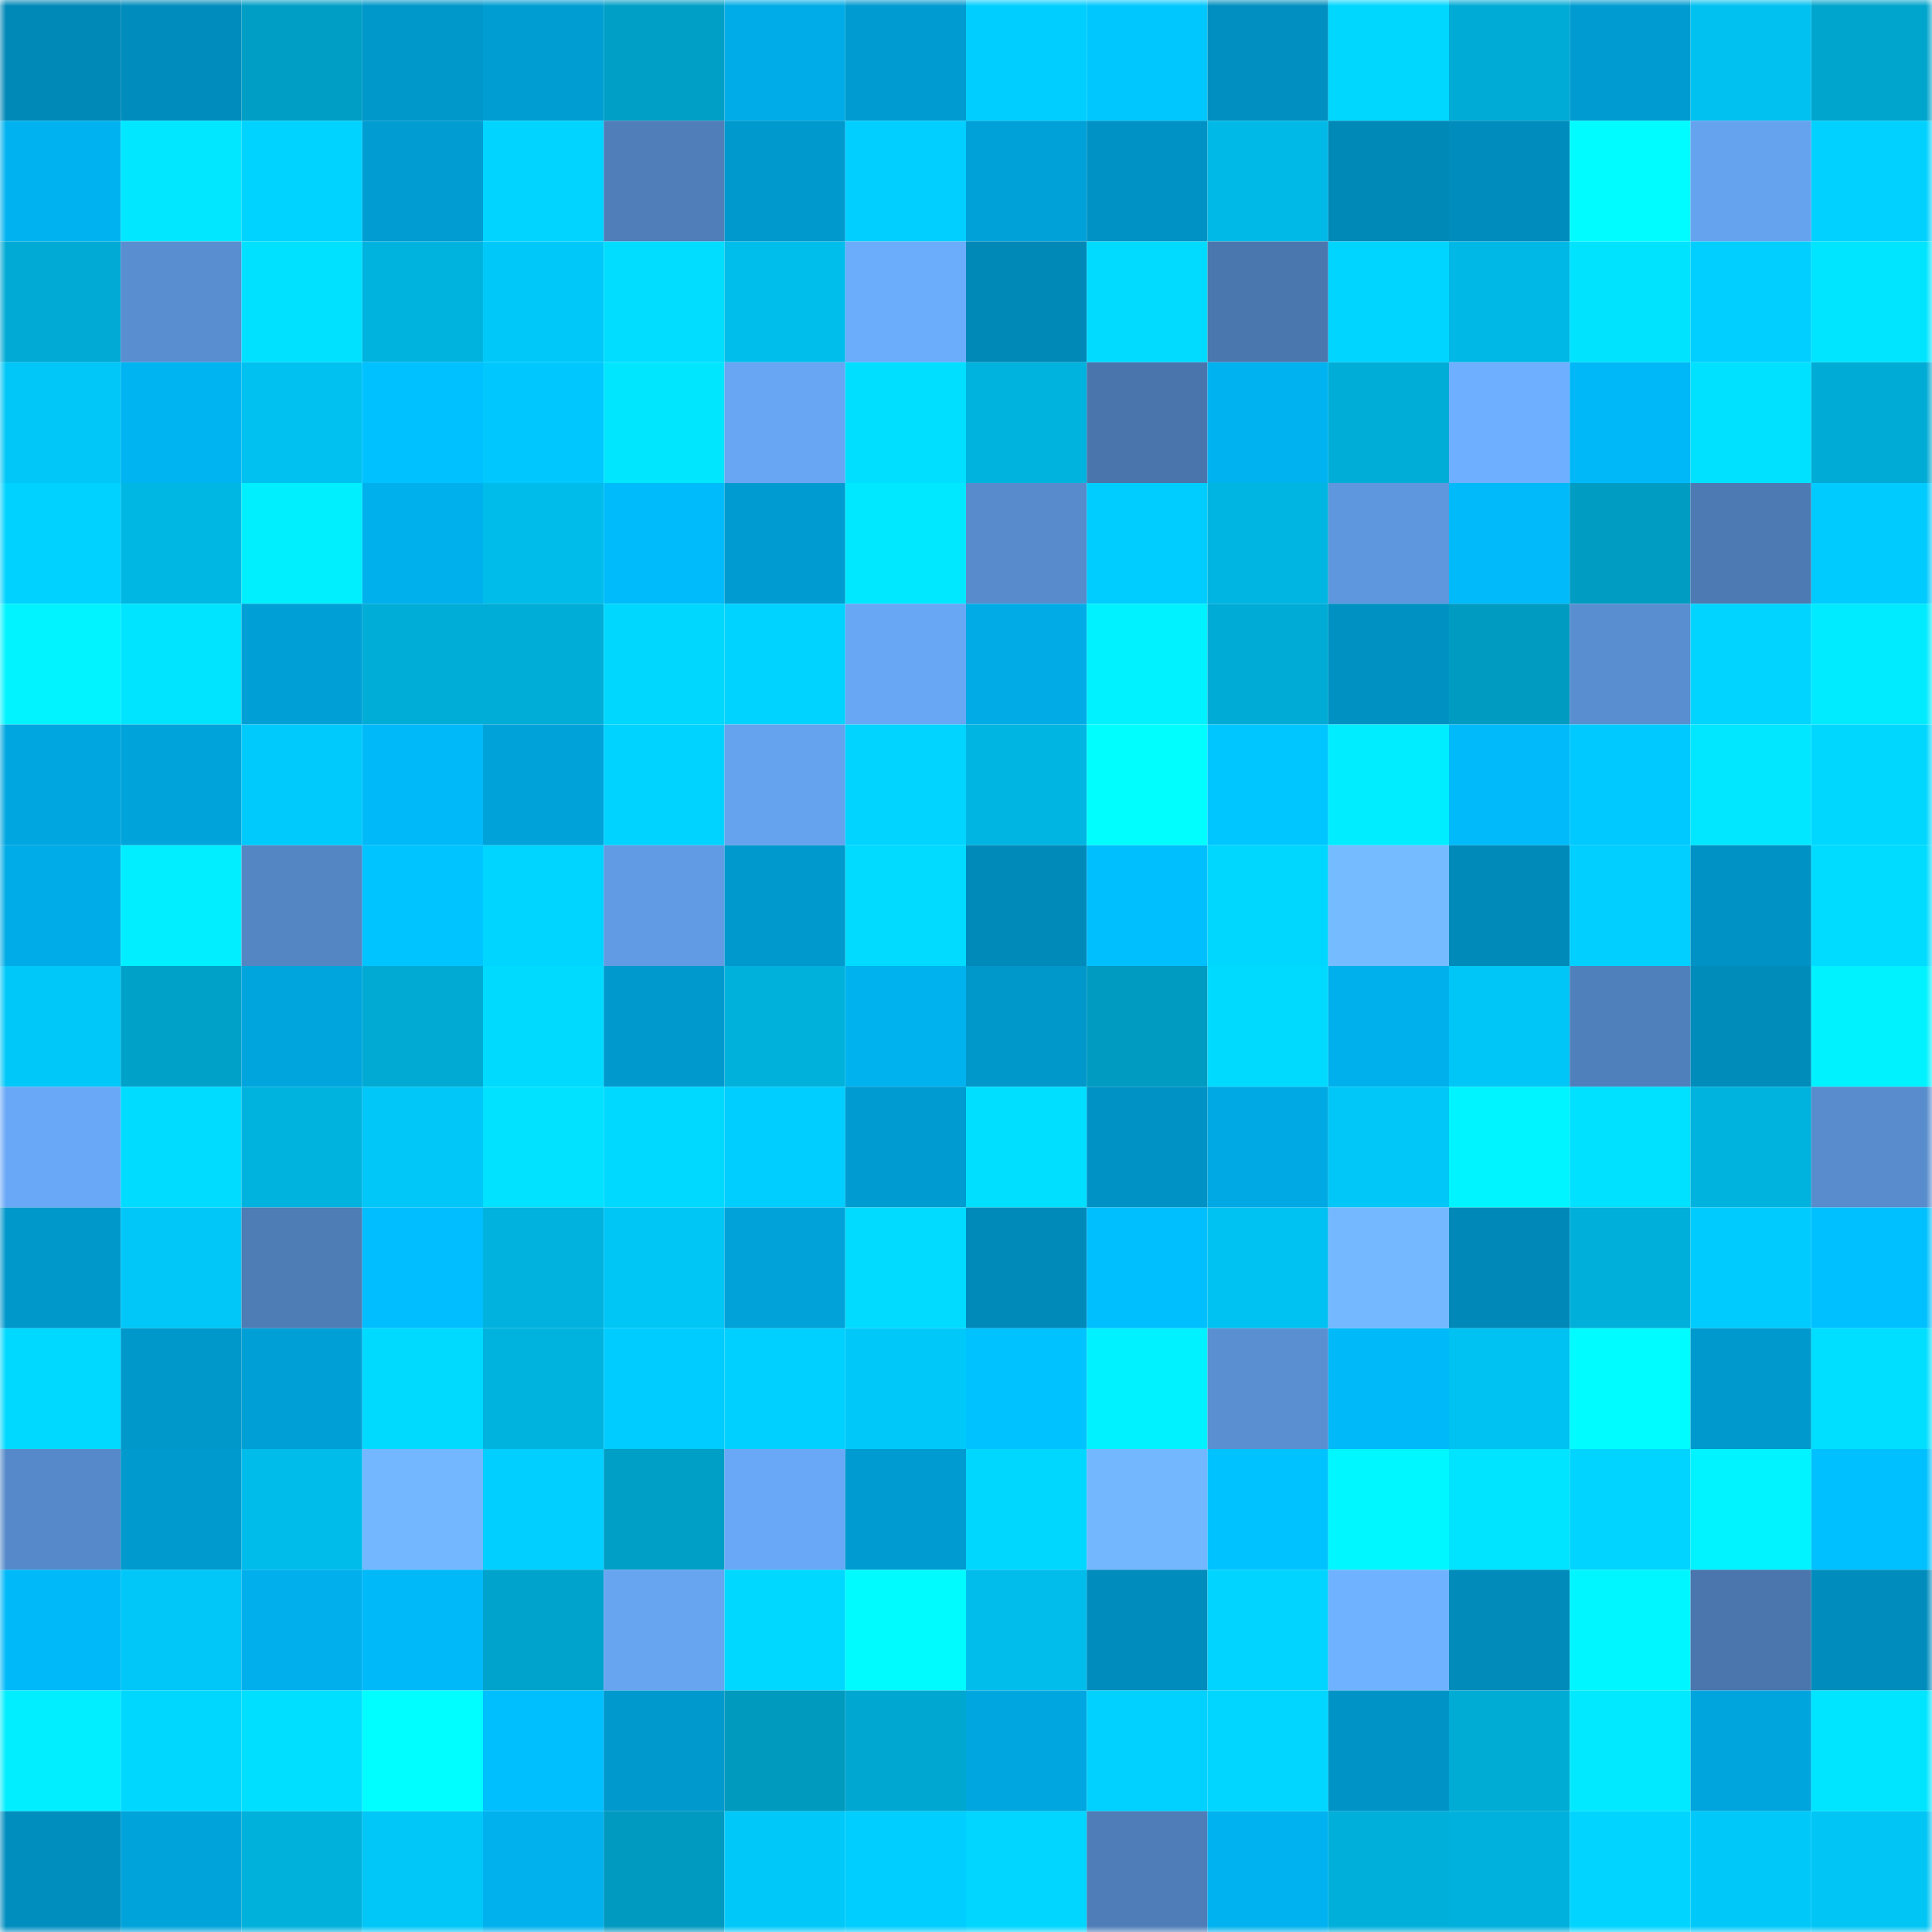 <svg viewBox="0 0 160 160" fill="none" role="img" xmlns="http://www.w3.org/2000/svg" width="240" height="240" name="ens%2Cyanag.eth"><mask id="367570699" mask-type="alpha" maskUnits="userSpaceOnUse" x="0" y="0" width="160" height="160"><rect width="160" height="160" fill="#FFFFFF"></rect></mask><g mask="url(#367570699)"><rect x="0" y="0" width="10" height="10" fill="#0088b6"></rect><rect x="10" y="0" width="10" height="10" fill="#008cbc"></rect><rect x="20" y="0" width="10" height="10" fill="#009ec5"></rect><rect x="30" y="0" width="10" height="10" fill="#0097ca"></rect><rect x="40" y="0" width="10" height="10" fill="#009dd3"></rect><rect x="50" y="0" width="10" height="10" fill="#009fc6"></rect><rect x="60" y="0" width="10" height="10" fill="#00ace7"></rect><rect x="70" y="0" width="10" height="10" fill="#009bd0"></rect><rect x="80" y="0" width="10" height="10" fill="#00ceff"></rect><rect x="90" y="0" width="10" height="10" fill="#00c8ff"></rect><rect x="100" y="0" width="10" height="10" fill="#008fc0"></rect><rect x="110" y="0" width="10" height="10" fill="#00d7ff"></rect><rect x="120" y="0" width="10" height="10" fill="#00abd5"></rect><rect x="130" y="0" width="10" height="10" fill="#009cd1"></rect><rect x="140" y="0" width="10" height="10" fill="#00c1f0"></rect><rect x="150" y="0" width="10" height="10" fill="#00a5cd"></rect><rect x="0" y="10" width="10" height="10" fill="#00b3f0"></rect><rect x="10" y="10" width="10" height="10" fill="#00e7ff"></rect><rect x="20" y="10" width="10" height="10" fill="#00d3ff"></rect><rect x="30" y="10" width="10" height="10" fill="#009cd2"></rect><rect x="40" y="10" width="10" height="10" fill="#00d4ff"></rect><rect x="50" y="10" width="10" height="10" fill="#4f7eb8"></rect><rect x="60" y="10" width="10" height="10" fill="#0099ce"></rect><rect x="70" y="10" width="10" height="10" fill="#00cfff"></rect><rect x="80" y="10" width="10" height="10" fill="#00a1d9"></rect><rect x="90" y="10" width="10" height="10" fill="#0092c4"></rect><rect x="100" y="10" width="10" height="10" fill="#00b9e6"></rect><rect x="110" y="10" width="10" height="10" fill="#0088b7"></rect><rect x="120" y="10" width="10" height="10" fill="#008cbc"></rect><rect x="130" y="10" width="10" height="10" fill="#00fcff"></rect><rect x="140" y="10" width="10" height="10" fill="#66a3ef"></rect><rect x="150" y="10" width="10" height="10" fill="#00d1ff"></rect><rect x="0" y="20" width="10" height="10" fill="#00aad4"></rect><rect x="10" y="20" width="10" height="10" fill="#598ed0"></rect><rect x="20" y="20" width="10" height="10" fill="#00e0ff"></rect><rect x="30" y="20" width="10" height="10" fill="#00b3df"></rect><rect x="40" y="20" width="10" height="10" fill="#00c9fa"></rect><rect x="50" y="20" width="10" height="10" fill="#00ddff"></rect><rect x="60" y="20" width="10" height="10" fill="#00beec"></rect><rect x="70" y="20" width="10" height="10" fill="#6bacfb"></rect><rect x="80" y="20" width="10" height="10" fill="#0088b6"></rect><rect x="90" y="20" width="10" height="10" fill="#00dbff"></rect><rect x="100" y="20" width="10" height="10" fill="#4b77af"></rect><rect x="110" y="20" width="10" height="10" fill="#00d5ff"></rect><rect x="120" y="20" width="10" height="10" fill="#00b8e5"></rect><rect x="130" y="20" width="10" height="10" fill="#00e3ff"></rect><rect x="140" y="20" width="10" height="10" fill="#00cfff"></rect><rect x="150" y="20" width="10" height="10" fill="#00e5ff"></rect><rect x="0" y="30" width="10" height="10" fill="#00c7f8"></rect><rect x="10" y="30" width="10" height="10" fill="#00b4f1"></rect><rect x="20" y="30" width="10" height="10" fill="#00c1f0"></rect><rect x="30" y="30" width="10" height="10" fill="#00c1ff"></rect><rect x="40" y="30" width="10" height="10" fill="#00c8ff"></rect><rect x="50" y="30" width="10" height="10" fill="#00e6ff"></rect><rect x="60" y="30" width="10" height="10" fill="#68a5f2"></rect><rect x="70" y="30" width="10" height="10" fill="#00dfff"></rect><rect x="80" y="30" width="10" height="10" fill="#00b3df"></rect><rect x="90" y="30" width="10" height="10" fill="#4a75ac"></rect><rect x="100" y="30" width="10" height="10" fill="#00b3f0"></rect><rect x="110" y="30" width="10" height="10" fill="#00add7"></rect><rect x="120" y="30" width="10" height="10" fill="#6eb0ff"></rect><rect x="130" y="30" width="10" height="10" fill="#00b8f7"></rect><rect x="140" y="30" width="10" height="10" fill="#00e0ff"></rect><rect x="150" y="30" width="10" height="10" fill="#00abd5"></rect><rect x="0" y="40" width="10" height="10" fill="#00d2ff"></rect><rect x="10" y="40" width="10" height="10" fill="#00b7e4"></rect><rect x="20" y="40" width="10" height="10" fill="#00efff"></rect><rect x="30" y="40" width="10" height="10" fill="#00b0ed"></rect><rect x="40" y="40" width="10" height="10" fill="#00bcea"></rect><rect x="50" y="40" width="10" height="10" fill="#00bbfb"></rect><rect x="60" y="40" width="10" height="10" fill="#009bd0"></rect><rect x="70" y="40" width="10" height="10" fill="#00e8ff"></rect><rect x="80" y="40" width="10" height="10" fill="#578bcc"></rect><rect x="90" y="40" width="10" height="10" fill="#00cdff"></rect><rect x="100" y="40" width="10" height="10" fill="#00b5e1"></rect><rect x="110" y="40" width="10" height="10" fill="#5e97dd"></rect><rect x="120" y="40" width="10" height="10" fill="#00bafa"></rect><rect x="130" y="40" width="10" height="10" fill="#009cc2"></rect><rect x="140" y="40" width="10" height="10" fill="#4d7ab3"></rect><rect x="150" y="40" width="10" height="10" fill="#00cbff"></rect><rect x="0" y="50" width="10" height="10" fill="#00f3ff"></rect><rect x="10" y="50" width="10" height="10" fill="#00e4ff"></rect><rect x="20" y="50" width="10" height="10" fill="#009fd5"></rect><rect x="30" y="50" width="10" height="10" fill="#00add7"></rect><rect x="40" y="50" width="10" height="10" fill="#00add7"></rect><rect x="50" y="50" width="10" height="10" fill="#00d7ff"></rect><rect x="60" y="50" width="10" height="10" fill="#00d3ff"></rect><rect x="70" y="50" width="10" height="10" fill="#68a7f4"></rect><rect x="80" y="50" width="10" height="10" fill="#00abe6"></rect><rect x="90" y="50" width="10" height="10" fill="#00f1ff"></rect><rect x="100" y="50" width="10" height="10" fill="#00abd5"></rect><rect x="110" y="50" width="10" height="10" fill="#0091c3"></rect><rect x="120" y="50" width="10" height="10" fill="#009bc1"></rect><rect x="130" y="50" width="10" height="10" fill="#598fd1"></rect><rect x="140" y="50" width="10" height="10" fill="#00d4ff"></rect><rect x="150" y="50" width="10" height="10" fill="#00ebff"></rect><rect x="0" y="60" width="10" height="10" fill="#00a6df"></rect><rect x="10" y="60" width="10" height="10" fill="#00a3da"></rect><rect x="20" y="60" width="10" height="10" fill="#00cafb"></rect><rect x="30" y="60" width="10" height="10" fill="#00b9f8"></rect><rect x="40" y="60" width="10" height="10" fill="#00a2da"></rect><rect x="50" y="60" width="10" height="10" fill="#00d3ff"></rect><rect x="60" y="60" width="10" height="10" fill="#66a3ef"></rect><rect x="70" y="60" width="10" height="10" fill="#00d4ff"></rect><rect x="80" y="60" width="10" height="10" fill="#00b5e1"></rect><rect x="90" y="60" width="10" height="10" fill="#00feff"></rect><rect x="100" y="60" width="10" height="10" fill="#00c6ff"></rect><rect x="110" y="60" width="10" height="10" fill="#00edff"></rect><rect x="120" y="60" width="10" height="10" fill="#00baf9"></rect><rect x="130" y="60" width="10" height="10" fill="#00c9ff"></rect><rect x="140" y="60" width="10" height="10" fill="#00e7ff"></rect><rect x="150" y="60" width="10" height="10" fill="#00d7ff"></rect><rect x="0" y="70" width="10" height="10" fill="#00ace7"></rect><rect x="10" y="70" width="10" height="10" fill="#00eeff"></rect><rect x="20" y="70" width="10" height="10" fill="#5486c4"></rect><rect x="30" y="70" width="10" height="10" fill="#00c4ff"></rect><rect x="40" y="70" width="10" height="10" fill="#00d5ff"></rect><rect x="50" y="70" width="10" height="10" fill="#619be3"></rect><rect x="60" y="70" width="10" height="10" fill="#0099cd"></rect><rect x="70" y="70" width="10" height="10" fill="#00dbff"></rect><rect x="80" y="70" width="10" height="10" fill="#008aba"></rect><rect x="90" y="70" width="10" height="10" fill="#00bfff"></rect><rect x="100" y="70" width="10" height="10" fill="#00d7ff"></rect><rect x="110" y="70" width="10" height="10" fill="#75bbff"></rect><rect x="120" y="70" width="10" height="10" fill="#008ab9"></rect><rect x="130" y="70" width="10" height="10" fill="#00cfff"></rect><rect x="140" y="70" width="10" height="10" fill="#0092c4"></rect><rect x="150" y="70" width="10" height="10" fill="#00dcff"></rect><rect x="0" y="80" width="10" height="10" fill="#00c8f9"></rect><rect x="10" y="80" width="10" height="10" fill="#00a1c8"></rect><rect x="20" y="80" width="10" height="10" fill="#00a5dd"></rect><rect x="30" y="80" width="10" height="10" fill="#00aad3"></rect><rect x="40" y="80" width="10" height="10" fill="#00daff"></rect><rect x="50" y="80" width="10" height="10" fill="#0099cd"></rect><rect x="60" y="80" width="10" height="10" fill="#00b1dc"></rect><rect x="70" y="80" width="10" height="10" fill="#00b2ee"></rect><rect x="80" y="80" width="10" height="10" fill="#0097ca"></rect><rect x="90" y="80" width="10" height="10" fill="#009bc0"></rect><rect x="100" y="80" width="10" height="10" fill="#00daff"></rect><rect x="110" y="80" width="10" height="10" fill="#00b0ed"></rect><rect x="120" y="80" width="10" height="10" fill="#00c6f7"></rect><rect x="130" y="80" width="10" height="10" fill="#5080bc"></rect><rect x="140" y="80" width="10" height="10" fill="#008cbb"></rect><rect x="150" y="80" width="10" height="10" fill="#00f2ff"></rect><rect x="0" y="90" width="10" height="10" fill="#69a8f6"></rect><rect x="10" y="90" width="10" height="10" fill="#00dcff"></rect><rect x="20" y="90" width="10" height="10" fill="#00b2de"></rect><rect x="30" y="90" width="10" height="10" fill="#00c7f7"></rect><rect x="40" y="90" width="10" height="10" fill="#00e2ff"></rect><rect x="50" y="90" width="10" height="10" fill="#00d9ff"></rect><rect x="60" y="90" width="10" height="10" fill="#00ceff"></rect><rect x="70" y="90" width="10" height="10" fill="#009bd0"></rect><rect x="80" y="90" width="10" height="10" fill="#00dfff"></rect><rect x="90" y="90" width="10" height="10" fill="#0092c4"></rect><rect x="100" y="90" width="10" height="10" fill="#00a9e3"></rect><rect x="110" y="90" width="10" height="10" fill="#00c7f7"></rect><rect x="120" y="90" width="10" height="10" fill="#00f4ff"></rect><rect x="130" y="90" width="10" height="10" fill="#00e0ff"></rect><rect x="140" y="90" width="10" height="10" fill="#00b3de"></rect><rect x="150" y="90" width="10" height="10" fill="#588ccd"></rect><rect x="0" y="100" width="10" height="10" fill="#0097cb"></rect><rect x="10" y="100" width="10" height="10" fill="#00c7f8"></rect><rect x="20" y="100" width="10" height="10" fill="#4e7cb5"></rect><rect x="30" y="100" width="10" height="10" fill="#00beff"></rect><rect x="40" y="100" width="10" height="10" fill="#00b2dd"></rect><rect x="50" y="100" width="10" height="10" fill="#00c6f6"></rect><rect x="60" y="100" width="10" height="10" fill="#00a2d9"></rect><rect x="70" y="100" width="10" height="10" fill="#00dbff"></rect><rect x="80" y="100" width="10" height="10" fill="#008aba"></rect><rect x="90" y="100" width="10" height="10" fill="#00bfff"></rect><rect x="100" y="100" width="10" height="10" fill="#00c2f2"></rect><rect x="110" y="100" width="10" height="10" fill="#74b9ff"></rect><rect x="120" y="100" width="10" height="10" fill="#0089b8"></rect><rect x="130" y="100" width="10" height="10" fill="#00afda"></rect><rect x="140" y="100" width="10" height="10" fill="#00cbff"></rect><rect x="150" y="100" width="10" height="10" fill="#00c0ff"></rect><rect x="0" y="110" width="10" height="10" fill="#00d9ff"></rect><rect x="10" y="110" width="10" height="10" fill="#0097cb"></rect><rect x="20" y="110" width="10" height="10" fill="#009fd6"></rect><rect x="30" y="110" width="10" height="10" fill="#00daff"></rect><rect x="40" y="110" width="10" height="10" fill="#00b3df"></rect><rect x="50" y="110" width="10" height="10" fill="#00ccff"></rect><rect x="60" y="110" width="10" height="10" fill="#00d0ff"></rect><rect x="70" y="110" width="10" height="10" fill="#00c8f9"></rect><rect x="80" y="110" width="10" height="10" fill="#00c2ff"></rect><rect x="90" y="110" width="10" height="10" fill="#00f1ff"></rect><rect x="100" y="110" width="10" height="10" fill="#5a8fd2"></rect><rect x="110" y="110" width="10" height="10" fill="#00b9f8"></rect><rect x="120" y="110" width="10" height="10" fill="#00c2f2"></rect><rect x="130" y="110" width="10" height="10" fill="#00fcff"></rect><rect x="140" y="110" width="10" height="10" fill="#0099cd"></rect><rect x="150" y="110" width="10" height="10" fill="#00dfff"></rect><rect x="0" y="120" width="10" height="10" fill="#5689c9"></rect><rect x="10" y="120" width="10" height="10" fill="#009acf"></rect><rect x="20" y="120" width="10" height="10" fill="#00bcea"></rect><rect x="30" y="120" width="10" height="10" fill="#72b7ff"></rect><rect x="40" y="120" width="10" height="10" fill="#00cfff"></rect><rect x="50" y="120" width="10" height="10" fill="#009fc6"></rect><rect x="60" y="120" width="10" height="10" fill="#69a8f6"></rect><rect x="70" y="120" width="10" height="10" fill="#009bd0"></rect><rect x="80" y="120" width="10" height="10" fill="#00d7ff"></rect><rect x="90" y="120" width="10" height="10" fill="#73b7ff"></rect><rect x="100" y="120" width="10" height="10" fill="#00c2ff"></rect><rect x="110" y="120" width="10" height="10" fill="#00f7ff"></rect><rect x="120" y="120" width="10" height="10" fill="#00e4ff"></rect><rect x="130" y="120" width="10" height="10" fill="#00d4ff"></rect><rect x="140" y="120" width="10" height="10" fill="#00f3ff"></rect><rect x="150" y="120" width="10" height="10" fill="#00c0ff"></rect><rect x="0" y="130" width="10" height="10" fill="#00b9f9"></rect><rect x="10" y="130" width="10" height="10" fill="#00c7f8"></rect><rect x="20" y="130" width="10" height="10" fill="#00afec"></rect><rect x="30" y="130" width="10" height="10" fill="#00b9f8"></rect><rect x="40" y="130" width="10" height="10" fill="#00a3cb"></rect><rect x="50" y="130" width="10" height="10" fill="#67a5f1"></rect><rect x="60" y="130" width="10" height="10" fill="#00d8ff"></rect><rect x="70" y="130" width="10" height="10" fill="#00fbff"></rect><rect x="80" y="130" width="10" height="10" fill="#00bdec"></rect><rect x="90" y="130" width="10" height="10" fill="#008cbc"></rect><rect x="100" y="130" width="10" height="10" fill="#00d4ff"></rect><rect x="110" y="130" width="10" height="10" fill="#6fb2ff"></rect><rect x="120" y="130" width="10" height="10" fill="#008bba"></rect><rect x="130" y="130" width="10" height="10" fill="#00f6ff"></rect><rect x="140" y="130" width="10" height="10" fill="#4a76ad"></rect><rect x="150" y="130" width="10" height="10" fill="#008dbd"></rect><rect x="0" y="140" width="10" height="10" fill="#00eeff"></rect><rect x="10" y="140" width="10" height="10" fill="#00d7ff"></rect><rect x="20" y="140" width="10" height="10" fill="#00dfff"></rect><rect x="30" y="140" width="10" height="10" fill="#00fdff"></rect><rect x="40" y="140" width="10" height="10" fill="#00bfff"></rect><rect x="50" y="140" width="10" height="10" fill="#0099cd"></rect><rect x="60" y="140" width="10" height="10" fill="#009abf"></rect><rect x="70" y="140" width="10" height="10" fill="#00a8d1"></rect><rect x="80" y="140" width="10" height="10" fill="#00a6df"></rect><rect x="90" y="140" width="10" height="10" fill="#00d1ff"></rect><rect x="100" y="140" width="10" height="10" fill="#00d6ff"></rect><rect x="110" y="140" width="10" height="10" fill="#0094c6"></rect><rect x="120" y="140" width="10" height="10" fill="#00abd4"></rect><rect x="130" y="140" width="10" height="10" fill="#00e9ff"></rect><rect x="140" y="140" width="10" height="10" fill="#00a5de"></rect><rect x="150" y="140" width="10" height="10" fill="#00e5ff"></rect><rect x="0" y="150" width="10" height="10" fill="#008ebf"></rect><rect x="10" y="150" width="10" height="10" fill="#00a3da"></rect><rect x="20" y="150" width="10" height="10" fill="#00b1dc"></rect><rect x="30" y="150" width="10" height="10" fill="#00c7f7"></rect><rect x="40" y="150" width="10" height="10" fill="#00b1ee"></rect><rect x="50" y="150" width="10" height="10" fill="#0099bf"></rect><rect x="60" y="150" width="10" height="10" fill="#00c9fa"></rect><rect x="70" y="150" width="10" height="10" fill="#00ceff"></rect><rect x="80" y="150" width="10" height="10" fill="#00d6ff"></rect><rect x="90" y="150" width="10" height="10" fill="#4e7db7"></rect><rect x="100" y="150" width="10" height="10" fill="#00b2ef"></rect><rect x="110" y="150" width="10" height="10" fill="#00b0db"></rect><rect x="120" y="150" width="10" height="10" fill="#00b1dd"></rect><rect x="130" y="150" width="10" height="10" fill="#00d4ff"></rect><rect x="140" y="150" width="10" height="10" fill="#00c9fa"></rect><rect x="150" y="150" width="10" height="10" fill="#00c5f5"></rect></g></svg>